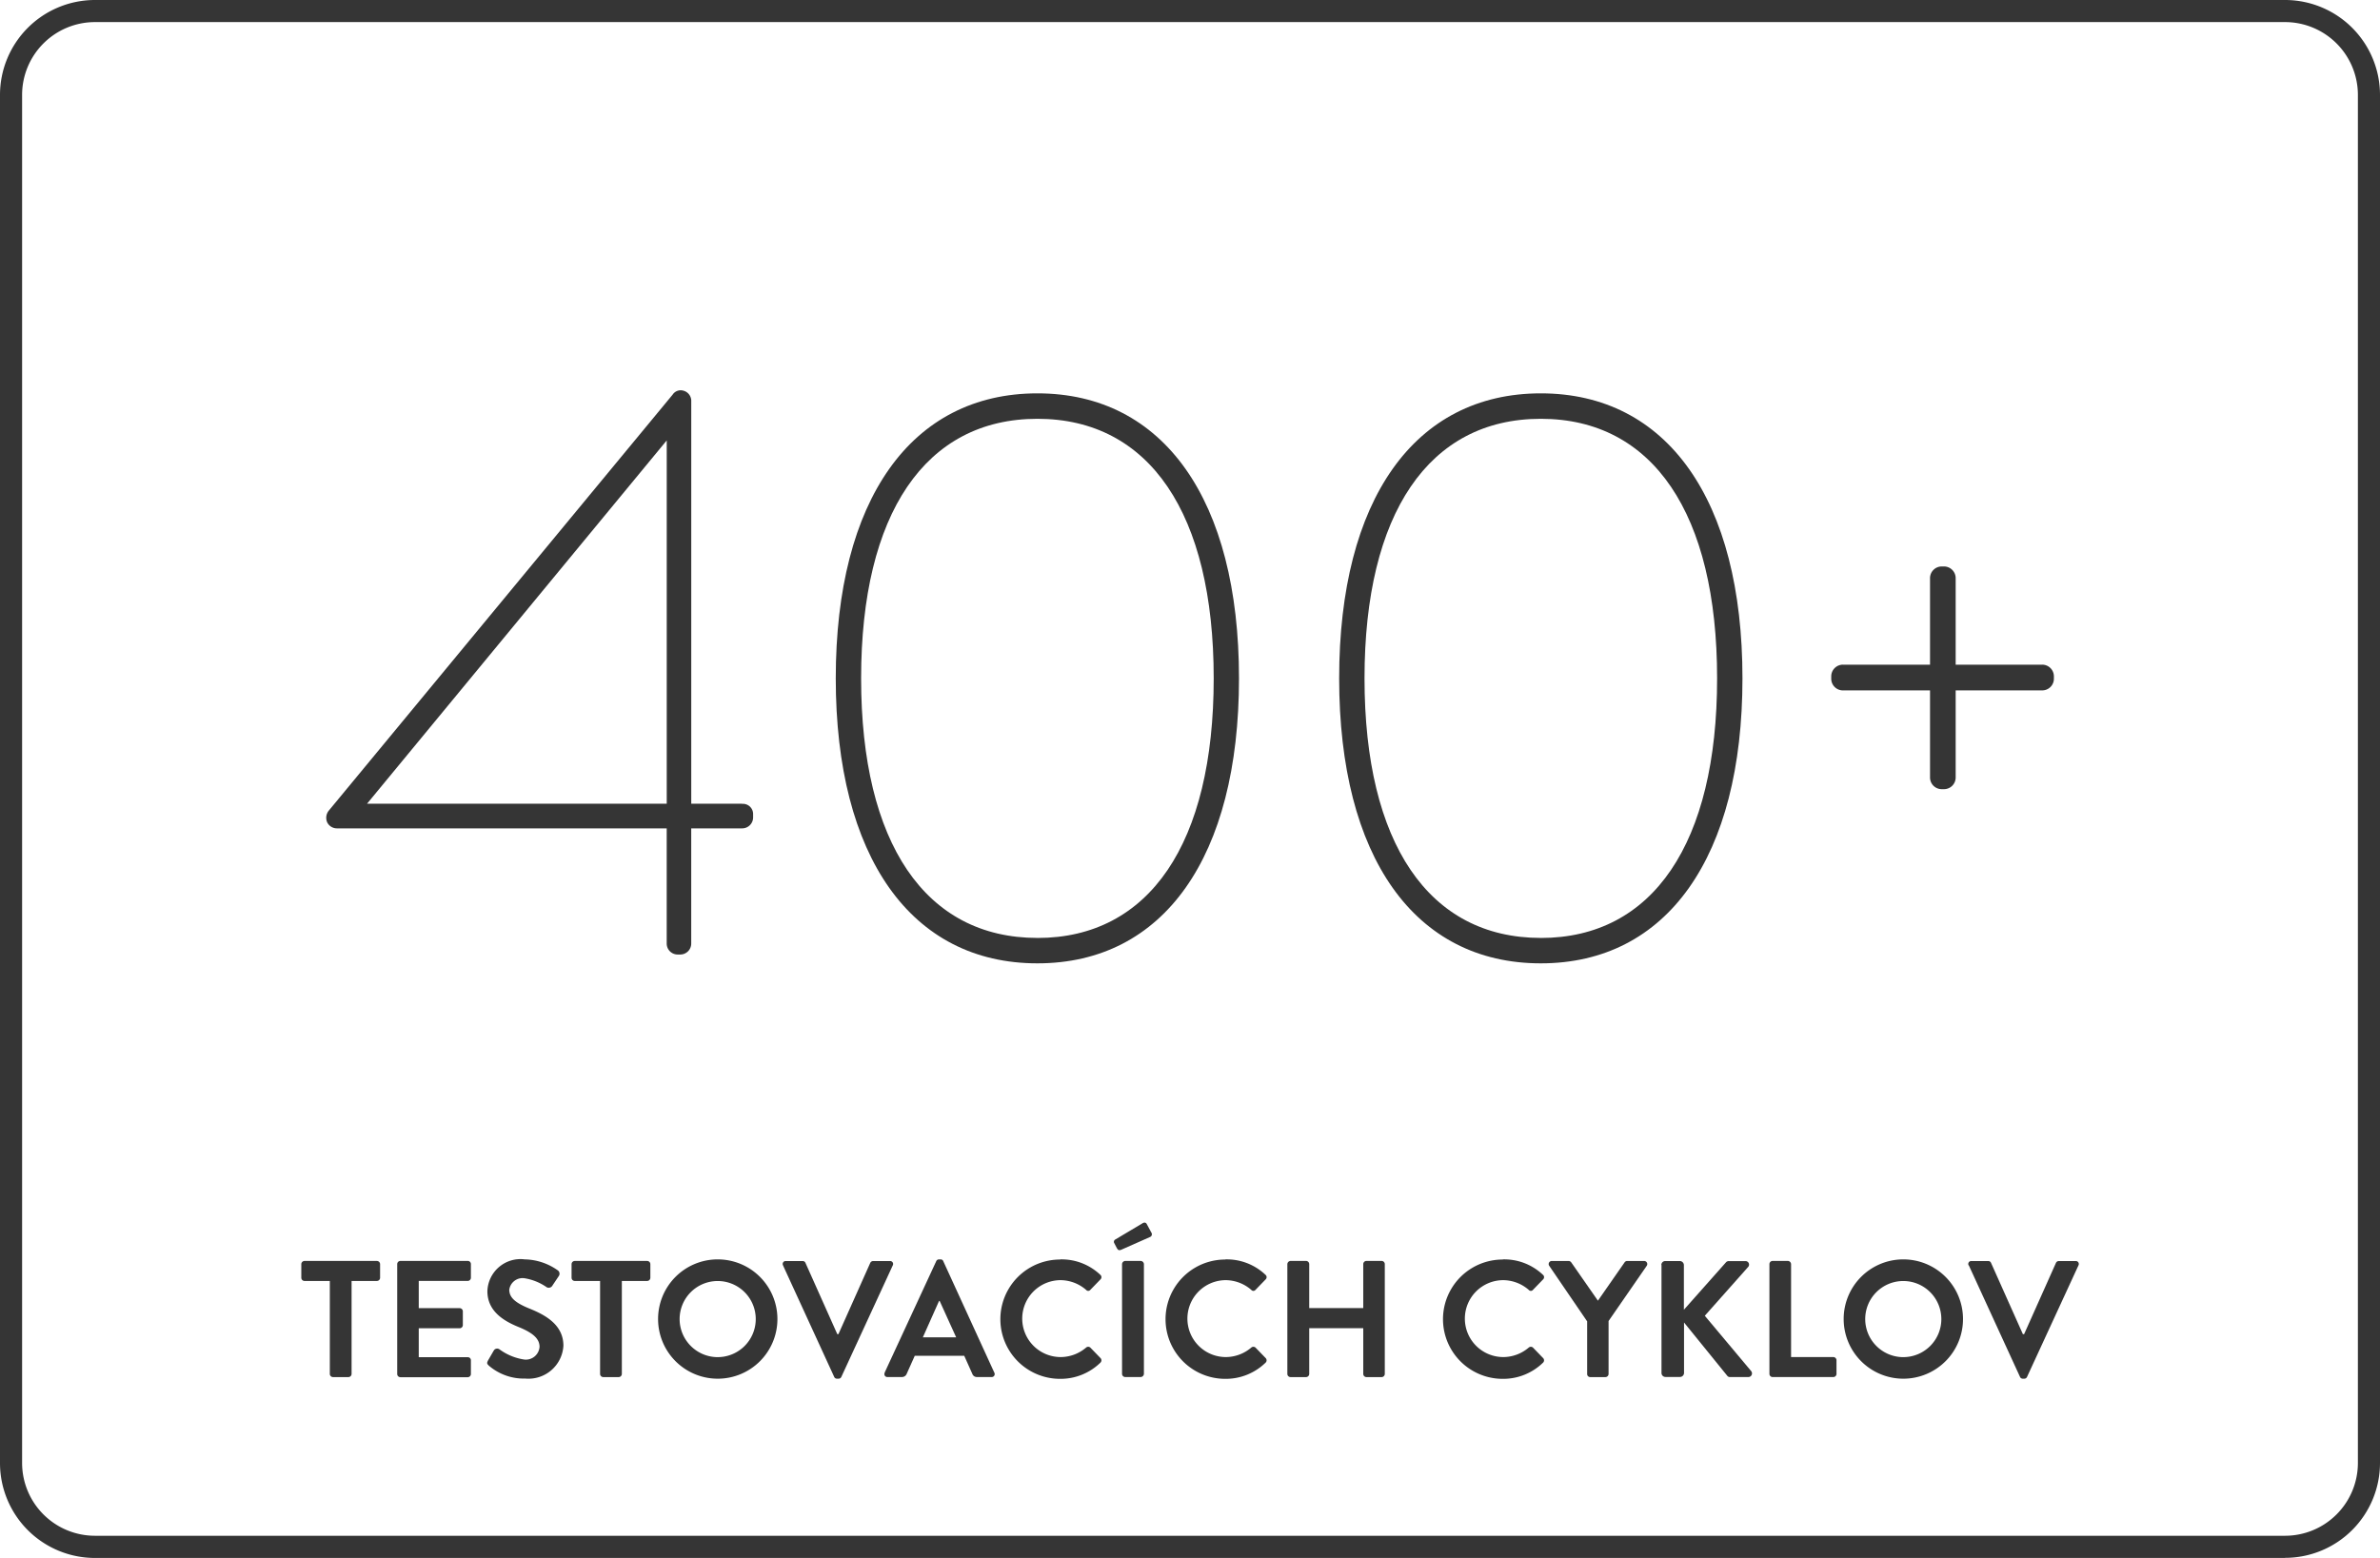 <svg id="c" xmlns="http://www.w3.org/2000/svg" width="148.5" height="97.235" viewBox="0 0 148.5 97.235">
  <path id="Path_274" data-name="Path 274" d="M142.578,97.235H5.922A5.926,5.926,0,0,1,0,91.313V5.922A5.926,5.926,0,0,1,5.922,0H142.578A5.926,5.926,0,0,1,148.5,5.922V91.306a5.926,5.926,0,0,1-5.922,5.922ZM5.922,1.379A4.547,4.547,0,0,0,1.379,5.922V91.306A4.547,4.547,0,0,0,5.922,95.85H142.578a4.547,4.547,0,0,0,4.543-4.543V5.922a4.547,4.547,0,0,0-4.543-4.543Z" fill="#353535"/>
  <g id="Group_273" data-name="Group 273" transform="translate(18.8 76.304)">
    <path id="Path_275" data-name="Path 275" d="M29.049,115.4H27.47a.2.2,0,0,1-.2-.2v-.848a.2.2,0,0,1,.2-.2h4.516a.2.2,0,0,1,.2.2v.848a.2.2,0,0,1-.2.2H30.407v5.8a.2.2,0,0,1-.2.2h-.958a.2.2,0,0,1-.2-.2v-5.8Z" transform="translate(-27.27 -111.757)" fill="#353535"/>
    <path id="Path_276" data-name="Path 276" d="M35.95,114.35a.2.2,0,0,1,.2-.2h4.205a.194.194,0,0,1,.193.2v.848a.2.2,0,0,1-.193.2H37.294v1.7h2.551a.2.2,0,0,1,.2.193v.862a.2.2,0,0,1-.2.2H37.294v1.806h3.061a.19.19,0,0,1,.193.2v.848a.2.2,0,0,1-.193.2H36.15a.2.2,0,0,1-.2-.2v-6.846Z" transform="translate(-29.966 -111.757)" fill="#353535"/>
    <path id="Path_277" data-name="Path 277" d="M44.132,120.339l.372-.641a.244.244,0,0,1,.352-.076,3.483,3.483,0,0,0,1.565.641.86.86,0,0,0,.938-.793c0-.531-.448-.889-1.31-1.241-.972-.393-1.944-1.013-1.944-2.234a2.068,2.068,0,0,1,2.33-1.986,3.673,3.673,0,0,1,2.068.689.256.256,0,0,1,.062.345l-.393.586a.268.268,0,0,1-.358.124,3.351,3.351,0,0,0-1.434-.572.84.84,0,0,0-.91.724c0,.489.386.814,1.22,1.158,1,.4,2.158,1.007,2.158,2.337a2.184,2.184,0,0,1-2.378,2.048,3.344,3.344,0,0,1-2.275-.807c-.1-.1-.145-.145-.055-.31Z" transform="translate(-32.494 -111.713)" fill="#353535"/>
    <path id="Path_278" data-name="Path 278" d="M53.509,115.4H51.93a.2.2,0,0,1-.2-.2v-.848a.2.2,0,0,1,.2-.2h4.516a.2.2,0,0,1,.2.2v.848a.2.2,0,0,1-.2.2H54.867v5.8a.2.2,0,0,1-.2.2h-.958a.2.2,0,0,1-.2-.2v-5.8Z" transform="translate(-34.867 -111.757)" fill="#353535"/>
    <path id="Path_279" data-name="Path 279" d="M63.269,114.01a3.723,3.723,0,1,1-3.709,3.737A3.719,3.719,0,0,1,63.269,114.01Zm0,6.1a2.375,2.375,0,1,0-2.365-2.365A2.38,2.38,0,0,0,63.269,120.111Z" transform="translate(-37.299 -111.713)" fill="#353535"/>
    <path id="Path_280" data-name="Path 280" d="M70.861,114.429a.181.181,0,0,1,.172-.269h1.055a.186.186,0,0,1,.172.117l1.986,4.447h.069l1.986-4.447a.2.2,0,0,1,.172-.117h1.055a.184.184,0,0,1,.179.269L74.5,121.385a.186.186,0,0,1-.179.117h-.1a.184.184,0,0,1-.172-.117l-3.192-6.956Z" transform="translate(-40.802 -111.76)" fill="#353535"/>
    <path id="Path_281" data-name="Path 281" d="M80.05,121.083l3.22-6.956a.184.184,0,0,1,.172-.117h.1a.171.171,0,0,1,.172.117l3.185,6.956a.184.184,0,0,1-.179.269h-.9a.3.3,0,0,1-.3-.207l-.5-1.117H81.932l-.5,1.117a.316.316,0,0,1-.3.207h-.9a.181.181,0,0,1-.172-.269Zm4.467-2.206L83.484,116.6h-.034l-1.013,2.275h2.082Z" transform="translate(-43.656 -111.713)" fill="#353535"/>
    <path id="Path_282" data-name="Path 282" d="M94.267,114.01a3.506,3.506,0,0,1,2.5.958.19.19,0,0,1,.014.29l-.634.655a.169.169,0,0,1-.262,0,2.461,2.461,0,0,0-1.593-.607,2.4,2.4,0,0,0,.014,4.8,2.461,2.461,0,0,0,1.579-.593.2.2,0,0,1,.262,0l.641.662a.2.2,0,0,1-.014.283,3.555,3.555,0,0,1-2.516,1.007,3.723,3.723,0,1,1,0-7.446Z" transform="translate(-46.917 -111.713)" fill="#353535"/>
    <path id="Path_283" data-name="Path 283" d="M101.01,112.3l-.186-.358a.164.164,0,0,1,.062-.2l1.7-1.013c.117-.076.214-.062.269.028l.29.538a.185.185,0,0,1-.062.276l-1.806.8c-.145.062-.214.021-.262-.076Zm.31.972a.21.21,0,0,1,.2-.2h.965a.21.21,0,0,1,.2.2v6.846a.21.21,0,0,1-.2.2h-.965a.2.2,0,0,1-.2-.2Z" transform="translate(-50.11 -110.679)" fill="#353535"/>
    <path id="Path_284" data-name="Path 284" d="M109.217,114.01a3.506,3.506,0,0,1,2.5.958.19.19,0,0,1,.014.29l-.634.655a.169.169,0,0,1-.262,0,2.461,2.461,0,0,0-1.593-.607,2.4,2.4,0,0,0,.014,4.8,2.461,2.461,0,0,0,1.579-.593.2.2,0,0,1,.262,0l.641.662a.2.2,0,0,1-.014.283,3.555,3.555,0,0,1-2.516,1.007,3.723,3.723,0,1,1,0-7.446Z" transform="translate(-51.561 -111.713)" fill="#353535"/>
    <path id="Path_285" data-name="Path 285" d="M116.51,114.35a.21.21,0,0,1,.2-.2h.965a.2.2,0,0,1,.2.2v2.744h3.371V114.35a.2.2,0,0,1,.2-.2h.951a.2.2,0,0,1,.193.2V121.2a.2.2,0,0,1-.193.2h-.951a.2.2,0,0,1-.2-.2v-2.854h-3.371V121.2a.2.2,0,0,1-.2.2h-.965a.2.2,0,0,1-.2-.2Z" transform="translate(-54.986 -111.757)" fill="#353535"/>
    <path id="Path_286" data-name="Path 286" d="M134.327,114.01a3.506,3.506,0,0,1,2.5.958.19.19,0,0,1,.014.29l-.634.655a.169.169,0,0,1-.262,0,2.461,2.461,0,0,0-1.593-.607,2.4,2.4,0,0,0,.014,4.8,2.461,2.461,0,0,0,1.579-.593.2.2,0,0,1,.262,0l.641.662a.2.2,0,0,1-.014.283,3.555,3.555,0,0,1-2.516,1.007,3.723,3.723,0,1,1,0-7.446Z" transform="translate(-59.359 -111.713)" fill="#353535"/>
    <path id="Path_287" data-name="Path 287" d="M142.553,117.907l-2.358-3.454a.193.193,0,0,1,.165-.3h1.055a.214.214,0,0,1,.165.1l1.655,2.378,1.655-2.378a.2.2,0,0,1,.165-.1h1.062a.193.193,0,0,1,.165.3L143.9,117.9v3.3a.2.2,0,0,1-.193.2h-.951a.19.19,0,0,1-.193-.2v-3.289Z" transform="translate(-62.333 -111.757)" fill="#353535"/>
    <path id="Path_288" data-name="Path 288" d="M150.36,114.408a.243.243,0,0,1,.248-.248h.91a.256.256,0,0,1,.248.248V117.2l2.606-2.937a.24.24,0,0,1,.2-.1h1.034a.22.22,0,0,1,.165.372l-2.7,3.04,2.9,3.461a.229.229,0,0,1-.186.365h-1.124a.214.214,0,0,1-.186-.076l-2.7-3.33v3.151a.252.252,0,0,1-.248.248h-.91a.247.247,0,0,1-.248-.248V114.4Z" transform="translate(-65.5 -111.76)" fill="#353535"/>
    <path id="Path_289" data-name="Path 289" d="M160.14,114.35a.2.2,0,0,1,.2-.2h.951a.21.21,0,0,1,.2.2v5.8h2.634a.2.2,0,0,1,.2.2v.848a.2.2,0,0,1-.2.2H160.34a.2.2,0,0,1-.2-.2v-6.846Z" transform="translate(-68.537 -111.757)" fill="#353535"/>
    <path id="Path_290" data-name="Path 290" d="M170.569,114.01a3.723,3.723,0,1,1-3.709,3.737A3.719,3.719,0,0,1,170.569,114.01Zm0,6.1a2.375,2.375,0,1,0-2.365-2.365A2.38,2.38,0,0,0,170.569,120.111Z" transform="translate(-70.624 -111.713)" fill="#353535"/>
    <path id="Path_291" data-name="Path 291" d="M178.161,114.429a.181.181,0,0,1,.172-.269h1.055a.186.186,0,0,1,.172.117l1.986,4.447h.076l1.986-4.447a.2.2,0,0,1,.172-.117h1.055a.184.184,0,0,1,.179.269l-3.206,6.956a.184.184,0,0,1-.172.117h-.1a.184.184,0,0,1-.172-.117l-3.192-6.956Z" transform="translate(-74.128 -111.76)" fill="#353535"/>
  </g>
  <g id="Group_275" data-name="Group 275" transform="translate(20.352 24.361)">
    <g id="Group_274" data-name="Group 274">
      <path id="Path_292" data-name="Path 292" d="M55.47,61.136H52.3V36.014a.657.657,0,0,0-.483-.655.6.6,0,0,0-.676.241L29.686,61.564h0a.709.709,0,0,0-.1.738.675.675,0,0,0,.62.372H50.768v7.184a.683.683,0,0,0,.689.689h.152a.683.683,0,0,0,.689-.689V62.674H55.47a.683.683,0,0,0,.689-.689v-.2a.636.636,0,0,0-.689-.641Zm-4.7-22.675V61.136h-18.7Z" transform="translate(-29.521 -35.335)" fill="#353535"/>
      <path id="Path_293" data-name="Path 293" d="M88.222,35.61c-7.88,0-12.582,6.646-12.582,17.787s4.7,17.787,12.582,17.787S100.8,64.538,100.8,53.4,96.1,35.61,88.222,35.61Zm0,33.988c-6.991,0-11-5.908-11-16.2s4.012-16.2,11-16.2,11,5.908,11,16.2S95.213,69.6,88.222,69.6Z" transform="translate(-43.845 -35.421)" fill="#353535"/>
      <path id="Path_294" data-name="Path 294" d="M133.782,35.61c-7.88,0-12.582,6.646-12.582,17.787s4.7,17.787,12.582,17.787,12.582-6.646,12.582-17.787S141.662,35.61,133.782,35.61Zm0,33.988c-6.991,0-11-5.908-11-16.2s4.012-16.2,11-16.2,11,5.908,11,16.2S140.773,69.6,133.782,69.6Z" transform="translate(-57.995 -35.421)" fill="#353535"/>
    </g>
    <path id="Path_295" data-name="Path 295" d="M178.894,57.409H173.5V52.018a.73.73,0,0,0-.738-.738h-.124a.73.73,0,0,0-.738.738v5.391h-5.426a.73.73,0,0,0-.738.738v.131a.73.73,0,0,0,.738.738H171.9v5.426a.73.73,0,0,0,.738.738h.124a.73.73,0,0,0,.738-.738V59.015h5.391a.73.73,0,0,0,.738-.738v-.131A.73.73,0,0,0,178.894,57.409Z" transform="translate(-71.828 -40.287)" fill="#353535"/>
  </g>
</svg>
